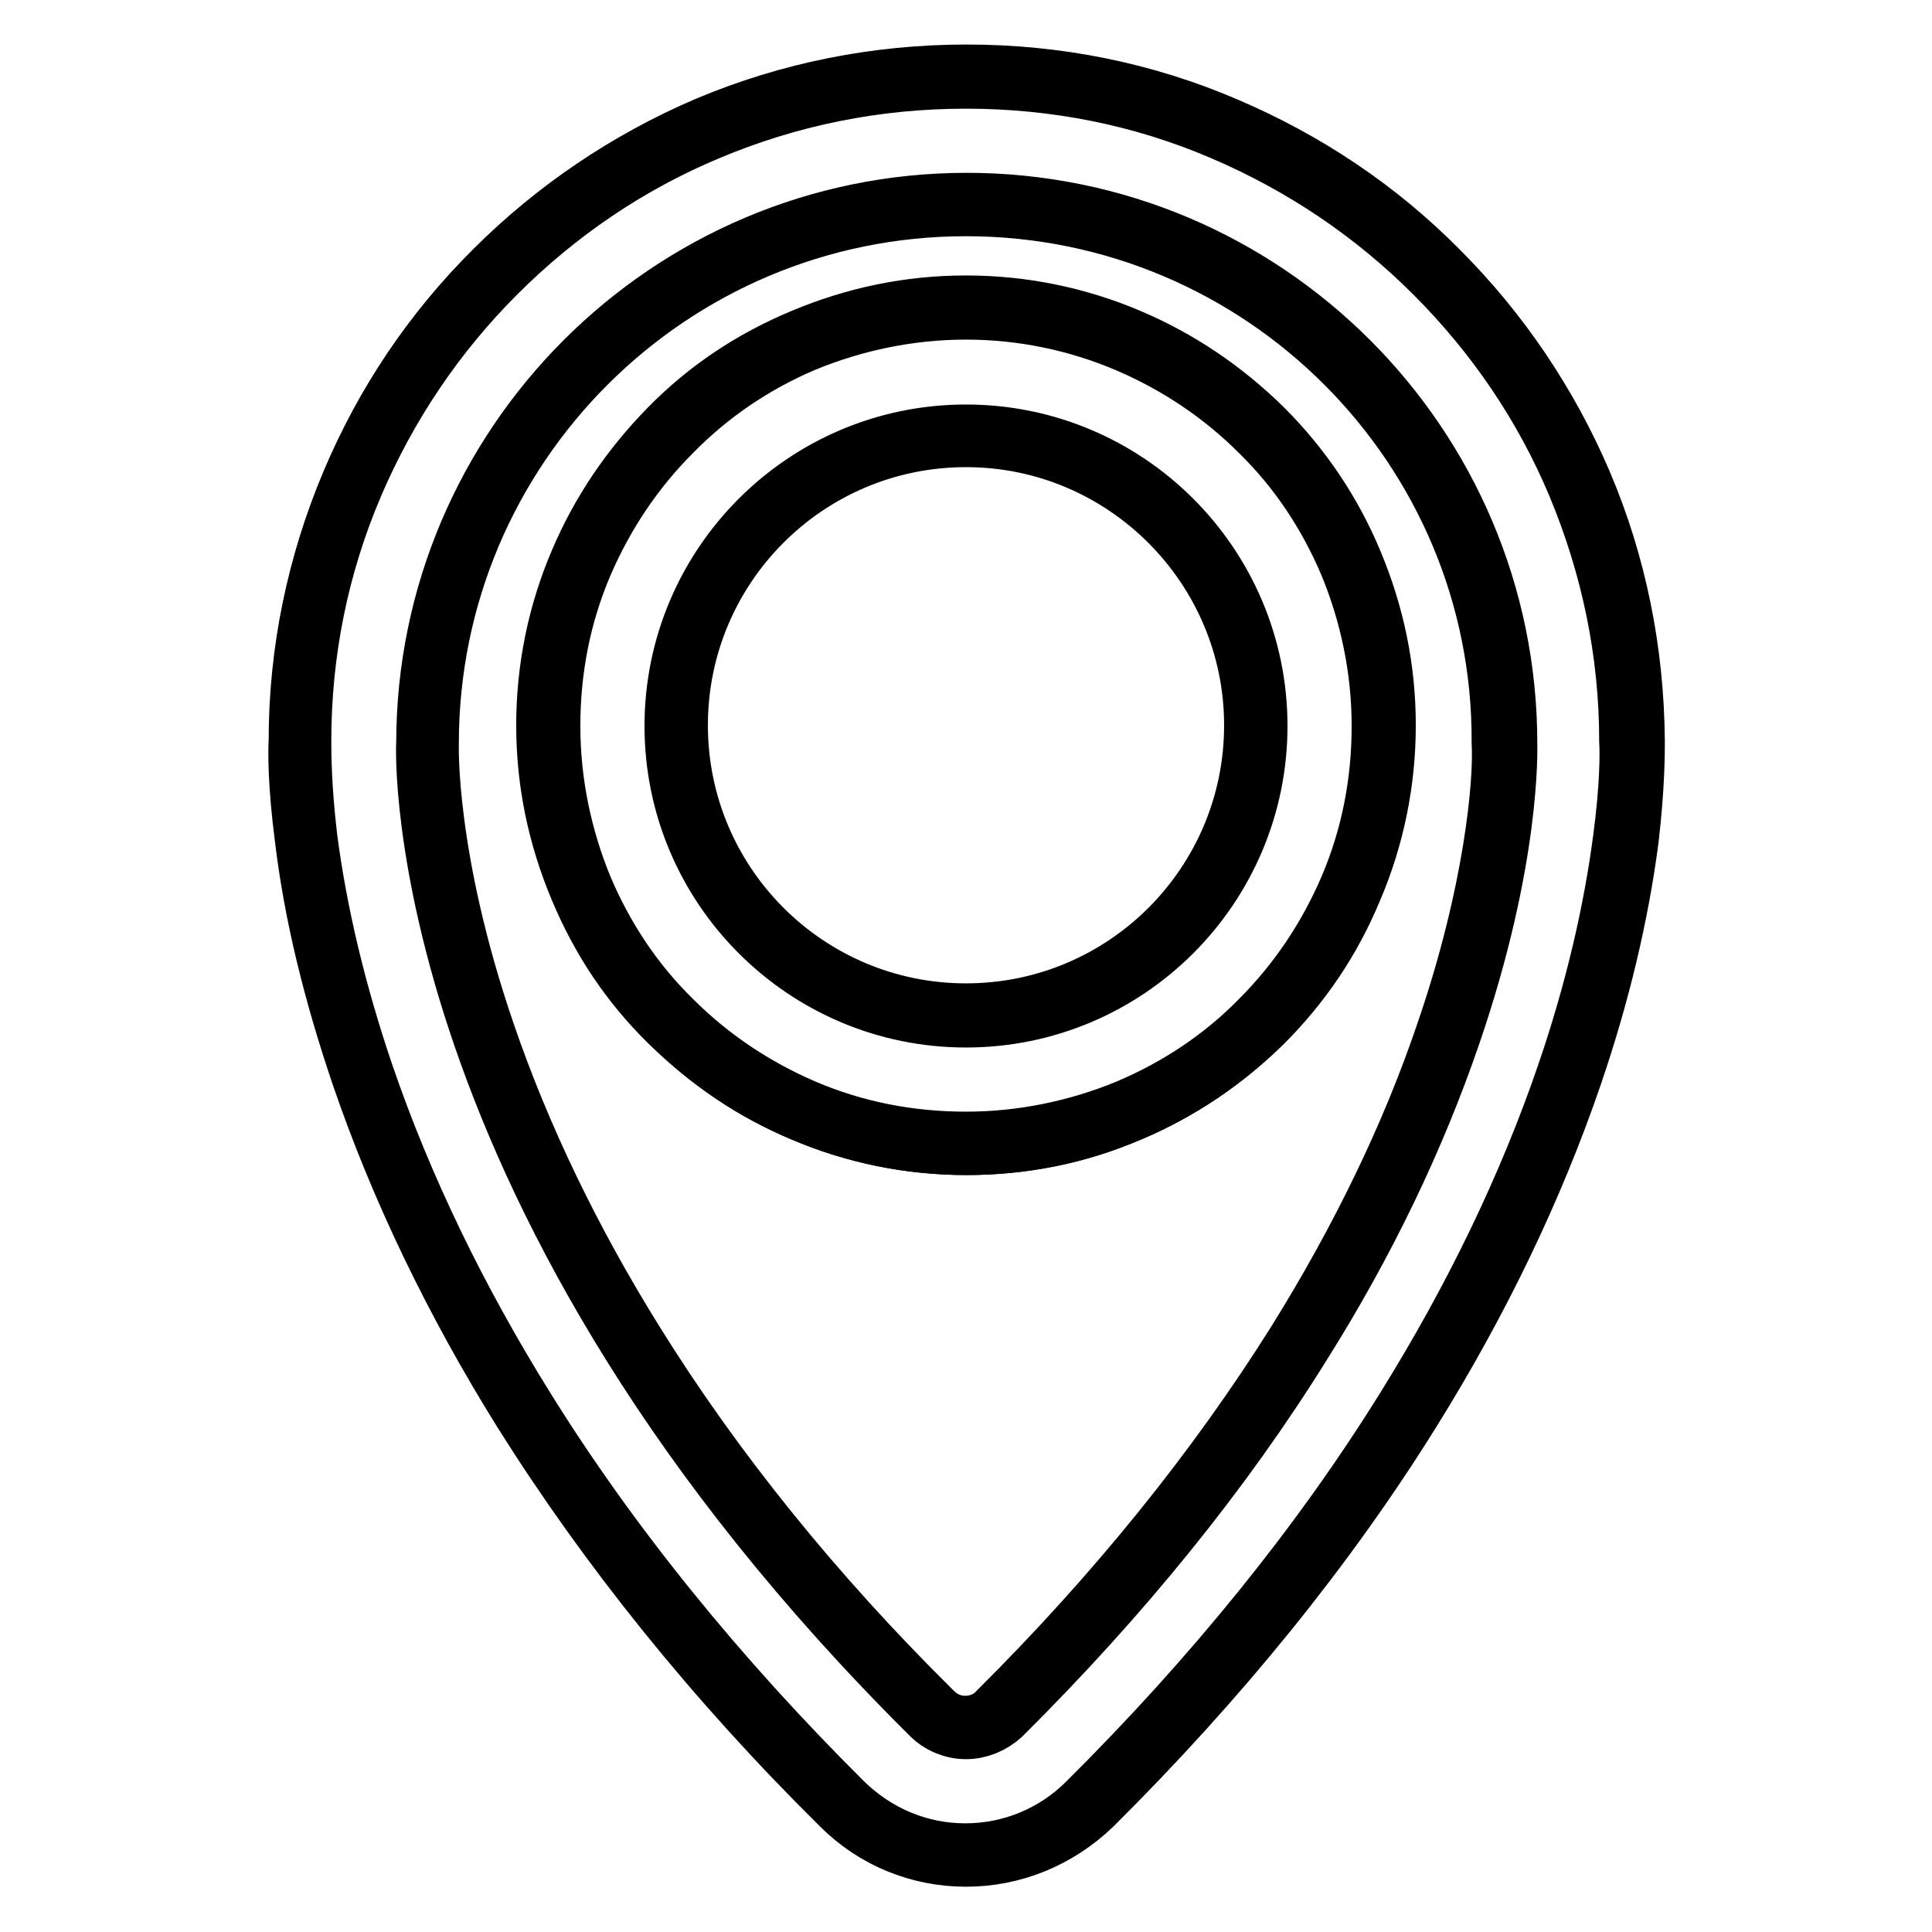<?xml version="1.0" encoding="utf-8"?>
<!-- Svg Vector Icons : http://www.onlinewebfonts.com/icon -->
<!DOCTYPE svg PUBLIC "-//W3C//DTD SVG 1.1//EN" "http://www.w3.org/Graphics/SVG/1.1/DTD/svg11.dtd">
<svg version="1.1" xmlns="http://www.w3.org/2000/svg" xmlns:xlink="http://www.w3.org/1999/xlink" x="0px" y="0px" viewBox="0 0 256 256" enable-background="new 0 0 256 256" xml:space="preserve">
<g><g><g><g><path stroke-width="8" fill-opacity="0" stroke="#000000"  d="M40.6,111.1c1.3,10,3.8,20.6,7.5,31.4c5.1,14.9,12.3,29.8,21.4,44.4c11.2,18,25.4,35.5,42.1,52.2c4.4,4.4,10.2,6.7,16.4,6.7c6.2,0,12-2.4,16.4-6.7c16.7-16.6,30.9-34.1,42.1-52.2c9.1-14.6,16.3-29.5,21.4-44.4c3.7-10.8,6.2-21.4,7.5-31.4c0.9-6.9,0.9-11.3,0.8-12.9c0-11.8-2.4-23.3-6.9-34.1c-4.5-10.5-10.8-20-18.9-28.1s-17.5-14.5-28.1-18.9c-10.9-4.6-22.4-7-34.3-7c-11.9,0-23.5,2.3-34.4,6.9c-10.5,4.5-20,10.8-28.1,18.9c-8.1,8.1-14.5,17.5-18.9,28.1c-4.6,10.8-6.9,22.3-6.9,34.1C39.7,99.8,39.7,104.2,40.6,111.1z M132.5,227c-1.2,1.2-2.9,1.9-4.5,1.9c-1.6,0-3.2-0.6-4.5-1.9C54.2,158.3,56.6,98.5,56.6,98.5l0,0c0-39.4,32-71.4,71.4-71.4c39.4,0,71.4,32,71.4,71.4l0,0C199.4,98.5,201.8,158.3,132.5,227z"/><path stroke-width="8" fill-opacity="0" stroke="#000000"  d="M128,246c-6.2,0-12.1-2.4-16.5-6.8C94.7,222.6,80.6,205,69.3,187c-9.1-14.6-16.3-29.6-21.4-44.5c-3.7-10.9-6.3-21.4-7.5-31.5c-0.9-6.9-0.9-11.3-0.8-12.9c0-11.8,2.4-23.3,7-34.2c4.5-10.5,10.8-20,19-28.1c8.1-8.1,17.6-14.5,28.1-19c10.9-4.6,22.5-6.9,34.4-6.9c11.9,0,23.5,2.3,34.4,7c10.5,4.5,20,10.8,28.1,19c8.1,8.1,14.5,17.6,19,28.1c4.6,10.8,6.9,22.3,7,34.2c0,1.6,0,6-0.8,12.9c-1.3,10-3.8,20.6-7.5,31.4c-5.1,14.9-12.3,29.9-21.4,44.5c-11.2,18-25.4,35.5-42.2,52.2C140.1,243.6,134.2,246,128,246z M128,10.4c-11.9,0-23.4,2.3-34.3,6.9c-10.5,4.4-19.9,10.8-28,18.9c-8.1,8.1-14.4,17.5-18.9,28c-4.6,10.8-6.9,22.2-6.9,34c0,1.6,0,6,0.8,12.8c1.3,10,3.8,20.5,7.5,31.4c5.1,14.9,12.3,29.8,21.4,44.4c11.2,18,25.4,35.5,42.1,52.1c4.4,4.3,10.1,6.7,16.2,6.7c6.1,0,11.9-2.4,16.2-6.7c16.7-16.6,30.9-34.1,42.1-52.1c9.1-14.6,16.3-29.5,21.4-44.4c3.7-10.8,6.2-21.4,7.5-31.4c0.9-6.8,0.9-11.2,0.8-12.8c0-11.8-2.4-23.2-6.9-34c-4.4-10.5-10.8-19.9-18.9-28c-8.1-8.1-17.5-14.4-28-18.9C151.4,12.7,139.9,10.4,128,10.4z M128,229.1c-1.7,0-3.4-0.7-4.6-1.9c-69-68.5-67-128.1-66.9-128.7c0-39.4,32.1-71.6,71.6-71.6c39.5,0,71.6,32.1,71.6,71.6c0,0.6,0.5,15.3-7.5,38.6c-4.7,13.7-11.3,27.5-19.8,41c-10.5,16.9-23.9,33.4-39.7,49.1C131.4,228.4,129.7,229.1,128,229.1z M128,27.3c-39.3,0-71.2,31.9-71.2,71.2c0,0.2-0.5,15.2,7.5,38.5c4.7,13.7,11.3,27.4,19.7,40.9c10.5,16.9,23.8,33.4,39.6,49c1.2,1.2,2.7,1.8,4.3,1.8c1.6,0,3.2-0.6,4.3-1.8c15.8-15.7,29.1-32.2,39.7-49.1c8.4-13.5,15.1-27.3,19.7-40.9c6.4-18.6,7.7-33.3,7.4-38.5C199.2,59.2,167.3,27.3,128,27.3z"/></g><g><path stroke-width="8" fill-opacity="0" stroke="#000000"  d="M167.1,57.1c-5.1-5.1-11-9.1-17.6-11.8c-6.8-2.9-14.1-4.4-21.6-4.4c-7.5,0-14.7,1.5-21.6,4.4C99.8,48,93.9,52,88.9,57.1c-5.1,5.1-9.1,11-11.8,17.6c-2.9,6.8-4.4,14.1-4.4,21.6s1.5,14.7,4.4,21.6c2.8,6.6,6.8,12.5,11.8,17.6c5.1,5.1,11,9.1,17.6,11.8c6.8,2.9,14.1,4.4,21.6,4.4c7.5,0,14.7-1.5,21.6-4.4c6.6-2.8,12.5-6.8,17.6-11.8c5.1-5.1,9.1-11,11.8-17.6c2.9-6.8,4.4-14.1,4.4-21.6s-1.5-14.7-4.4-21.6C176.2,68.1,172.2,62.1,167.1,57.1z M128,134.6c-21.2,0-38.4-17.2-38.4-38.4c0-21.2,17.2-38.4,38.4-38.4s38.4,17.2,38.4,38.4C166.4,117.4,149.2,134.6,128,134.6z"/><path stroke-width="8" fill-opacity="0" stroke="#000000"  d="M128,151.7c-7.5,0-14.8-1.5-21.6-4.4c-6.6-2.8-12.5-6.8-17.7-11.9s-9.1-11-11.9-17.7c-2.9-6.9-4.4-14.1-4.4-21.6c0-7.5,1.5-14.8,4.4-21.6c2.8-6.6,6.8-12.5,11.9-17.7s11-9.1,17.7-11.9c6.9-2.9,14.1-4.4,21.6-4.4s14.8,1.5,21.6,4.4c6.6,2.8,12.5,6.8,17.7,11.9c5.1,5.1,9.1,11,11.9,17.7c2.9,6.9,4.4,14.1,4.4,21.6c0,7.5-1.5,14.8-4.4,21.6c-2.8,6.6-6.8,12.5-11.9,17.7c-5.1,5.1-11,9.1-17.7,11.9C142.8,150.3,135.5,151.7,128,151.7z M128,41c-7.4,0-14.7,1.5-21.5,4.3C99.9,48.1,94,52.1,89,57.2c-5.1,5.1-9,11-11.8,17.5c-2.9,6.8-4.3,14-4.3,21.5c0,7.4,1.5,14.7,4.3,21.5c2.8,6.6,6.7,12.5,11.8,17.5c5.1,5.1,11,9,17.5,11.8c6.8,2.9,14,4.3,21.5,4.3c7.4,0,14.7-1.5,21.5-4.3c6.6-2.8,12.5-6.7,17.5-11.8c5.1-5.1,9-11,11.8-17.5c2.9-6.8,4.3-14,4.3-21.5c0-7.4-1.5-14.7-4.3-21.5c-2.8-6.6-6.7-12.5-11.8-17.5c-5.1-5.1-11-9-17.5-11.8C142.7,42.5,135.4,41,128,41z M128,134.8c-21.3,0-38.6-17.3-38.6-38.6c0-21.3,17.3-38.6,38.6-38.6s38.6,17.3,38.6,38.6C166.6,117.5,149.3,134.8,128,134.8z M128,57.9c-21.1,0-38.2,17.1-38.2,38.2c0,21.1,17.1,38.2,38.2,38.2c21.1,0,38.2-17.1,38.2-38.2C166.2,75.1,149.1,57.9,128,57.9z"/></g></g><g></g><g></g><g></g><g></g><g></g><g></g><g></g><g></g><g></g><g></g><g></g><g></g><g></g><g></g><g></g></g></g>
</svg>